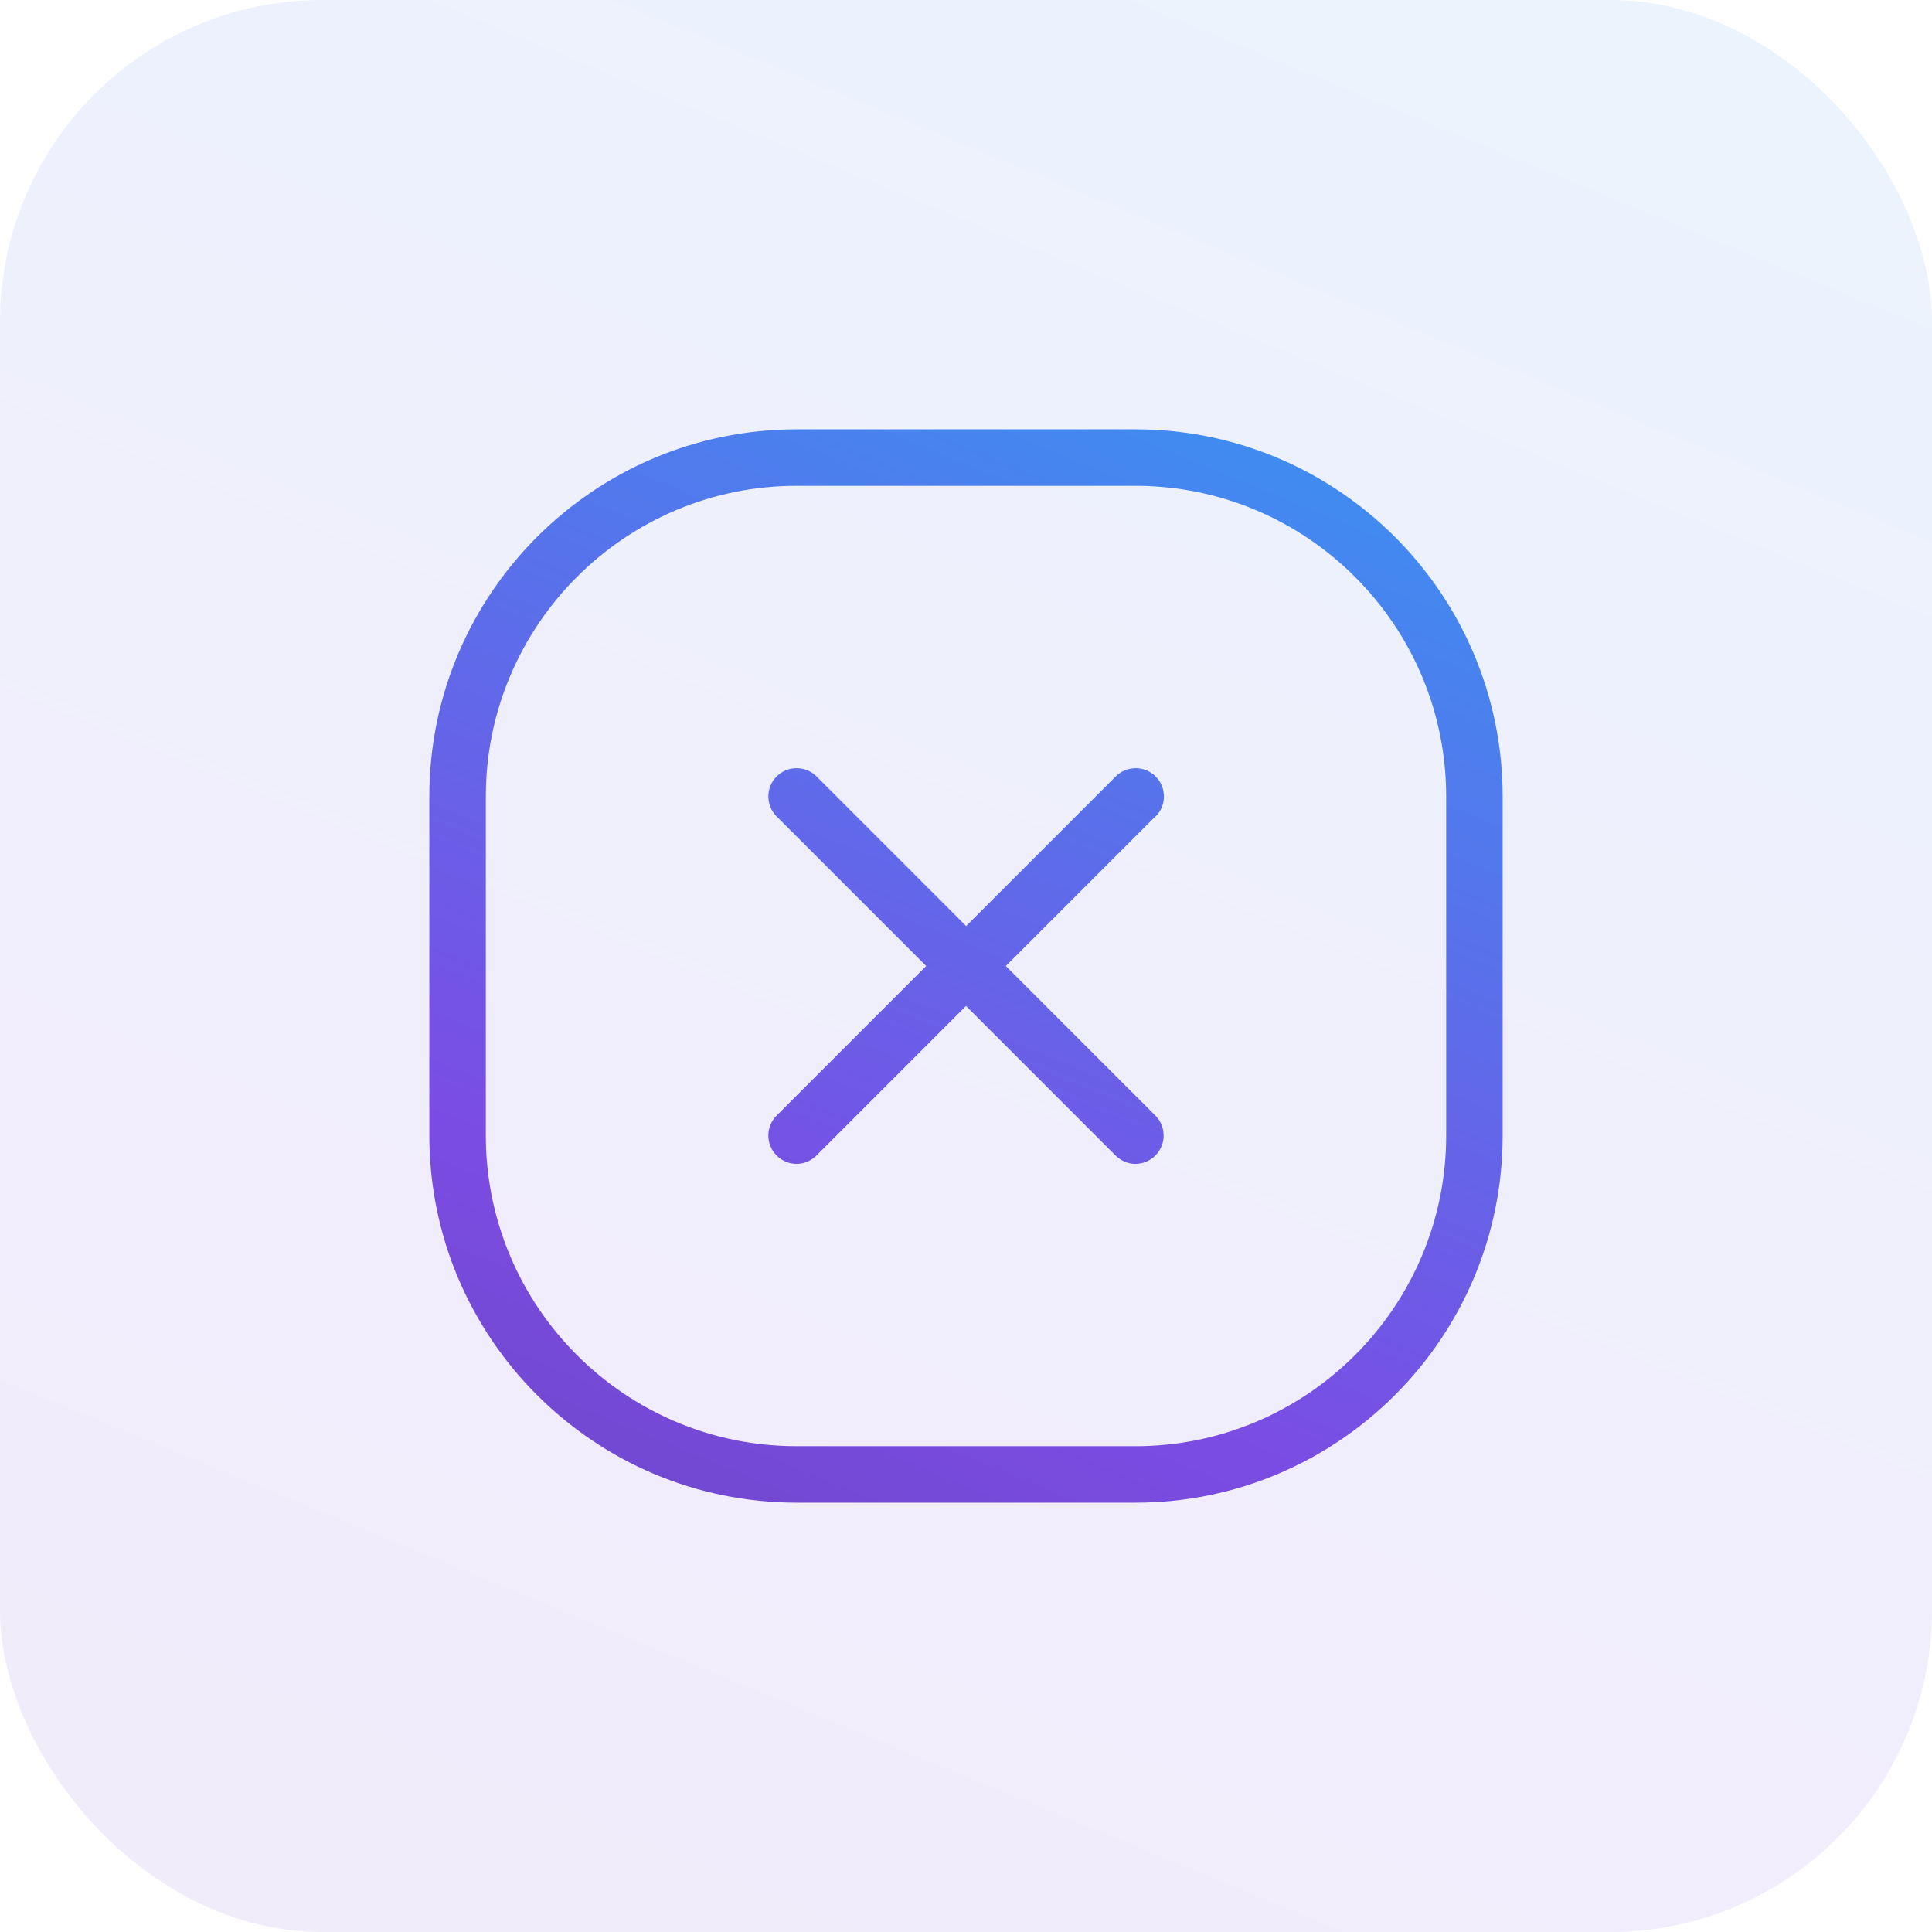 <svg width="72" height="72" viewBox="0 0 72 72" fill="none" xmlns="http://www.w3.org/2000/svg">
<rect width="72" height="72" rx="12" fill="url(#paint0_linear_14_1235)" fill-opacity="0.1"/>
<g clip-path="url(#clip0_14_1235)">
<path d="M43.058 30.426L37.484 36L43.058 41.574C43.468 41.984 43.468 42.653 43.058 43.063C42.853 43.268 42.584 43.374 42.316 43.374C42.047 43.374 41.779 43.268 41.574 43.063L36 37.489L30.426 43.063C30.221 43.268 29.953 43.374 29.684 43.374C29.416 43.374 29.147 43.268 28.942 43.063C28.532 42.653 28.532 41.984 28.942 41.574L34.516 36L28.942 30.426C28.532 30.016 28.532 29.347 28.942 28.937C29.353 28.526 30.021 28.526 30.432 28.937L36.005 34.511L41.579 28.937C41.989 28.526 42.658 28.526 43.068 28.937C43.479 29.347 43.479 30.016 43.068 30.426H43.058ZM56 29.684V42.316C56 49.863 49.863 56 42.316 56H29.684C22.137 56 16 49.863 16 42.316V29.684C16 22.137 22.137 16 29.684 16H42.316C49.863 16 56 22.137 56 29.684ZM53.895 29.684C53.895 23.3 48.7 18.105 42.316 18.105H29.684C23.3 18.105 18.105 23.3 18.105 29.684V42.316C18.105 48.7 23.3 53.895 29.684 53.895H42.316C48.7 53.895 53.895 48.7 53.895 42.316V29.684Z" fill="url(#paint1_linear_14_1235)"/>
</g>
<defs>
<linearGradient id="paint0_linear_14_1235" x1="136.8" y1="-111.6" x2="7.993" y2="202.066" gradientUnits="userSpaceOnUse">
<stop stop-color="#14E7C9"/>
<stop offset="0.203" stop-color="#02CEFF"/>
<stop offset="0.583" stop-color="#7B4CE3"/>
<stop offset="1" stop-color="#303054"/>
</linearGradient>
<linearGradient id="paint1_linear_14_1235" x1="92" y1="-46" x2="20.44" y2="128.259" gradientUnits="userSpaceOnUse">
<stop stop-color="#14E7C9"/>
<stop offset="0.203" stop-color="#02CEFF"/>
<stop offset="0.583" stop-color="#7B4CE3"/>
<stop offset="1" stop-color="#303054"/>
</linearGradient>
<clipPath id="clip0_14_1235">
<rect width="40" height="40" fill="white" transform="translate(16 16)"/>
</clipPath>
</defs>
</svg>
